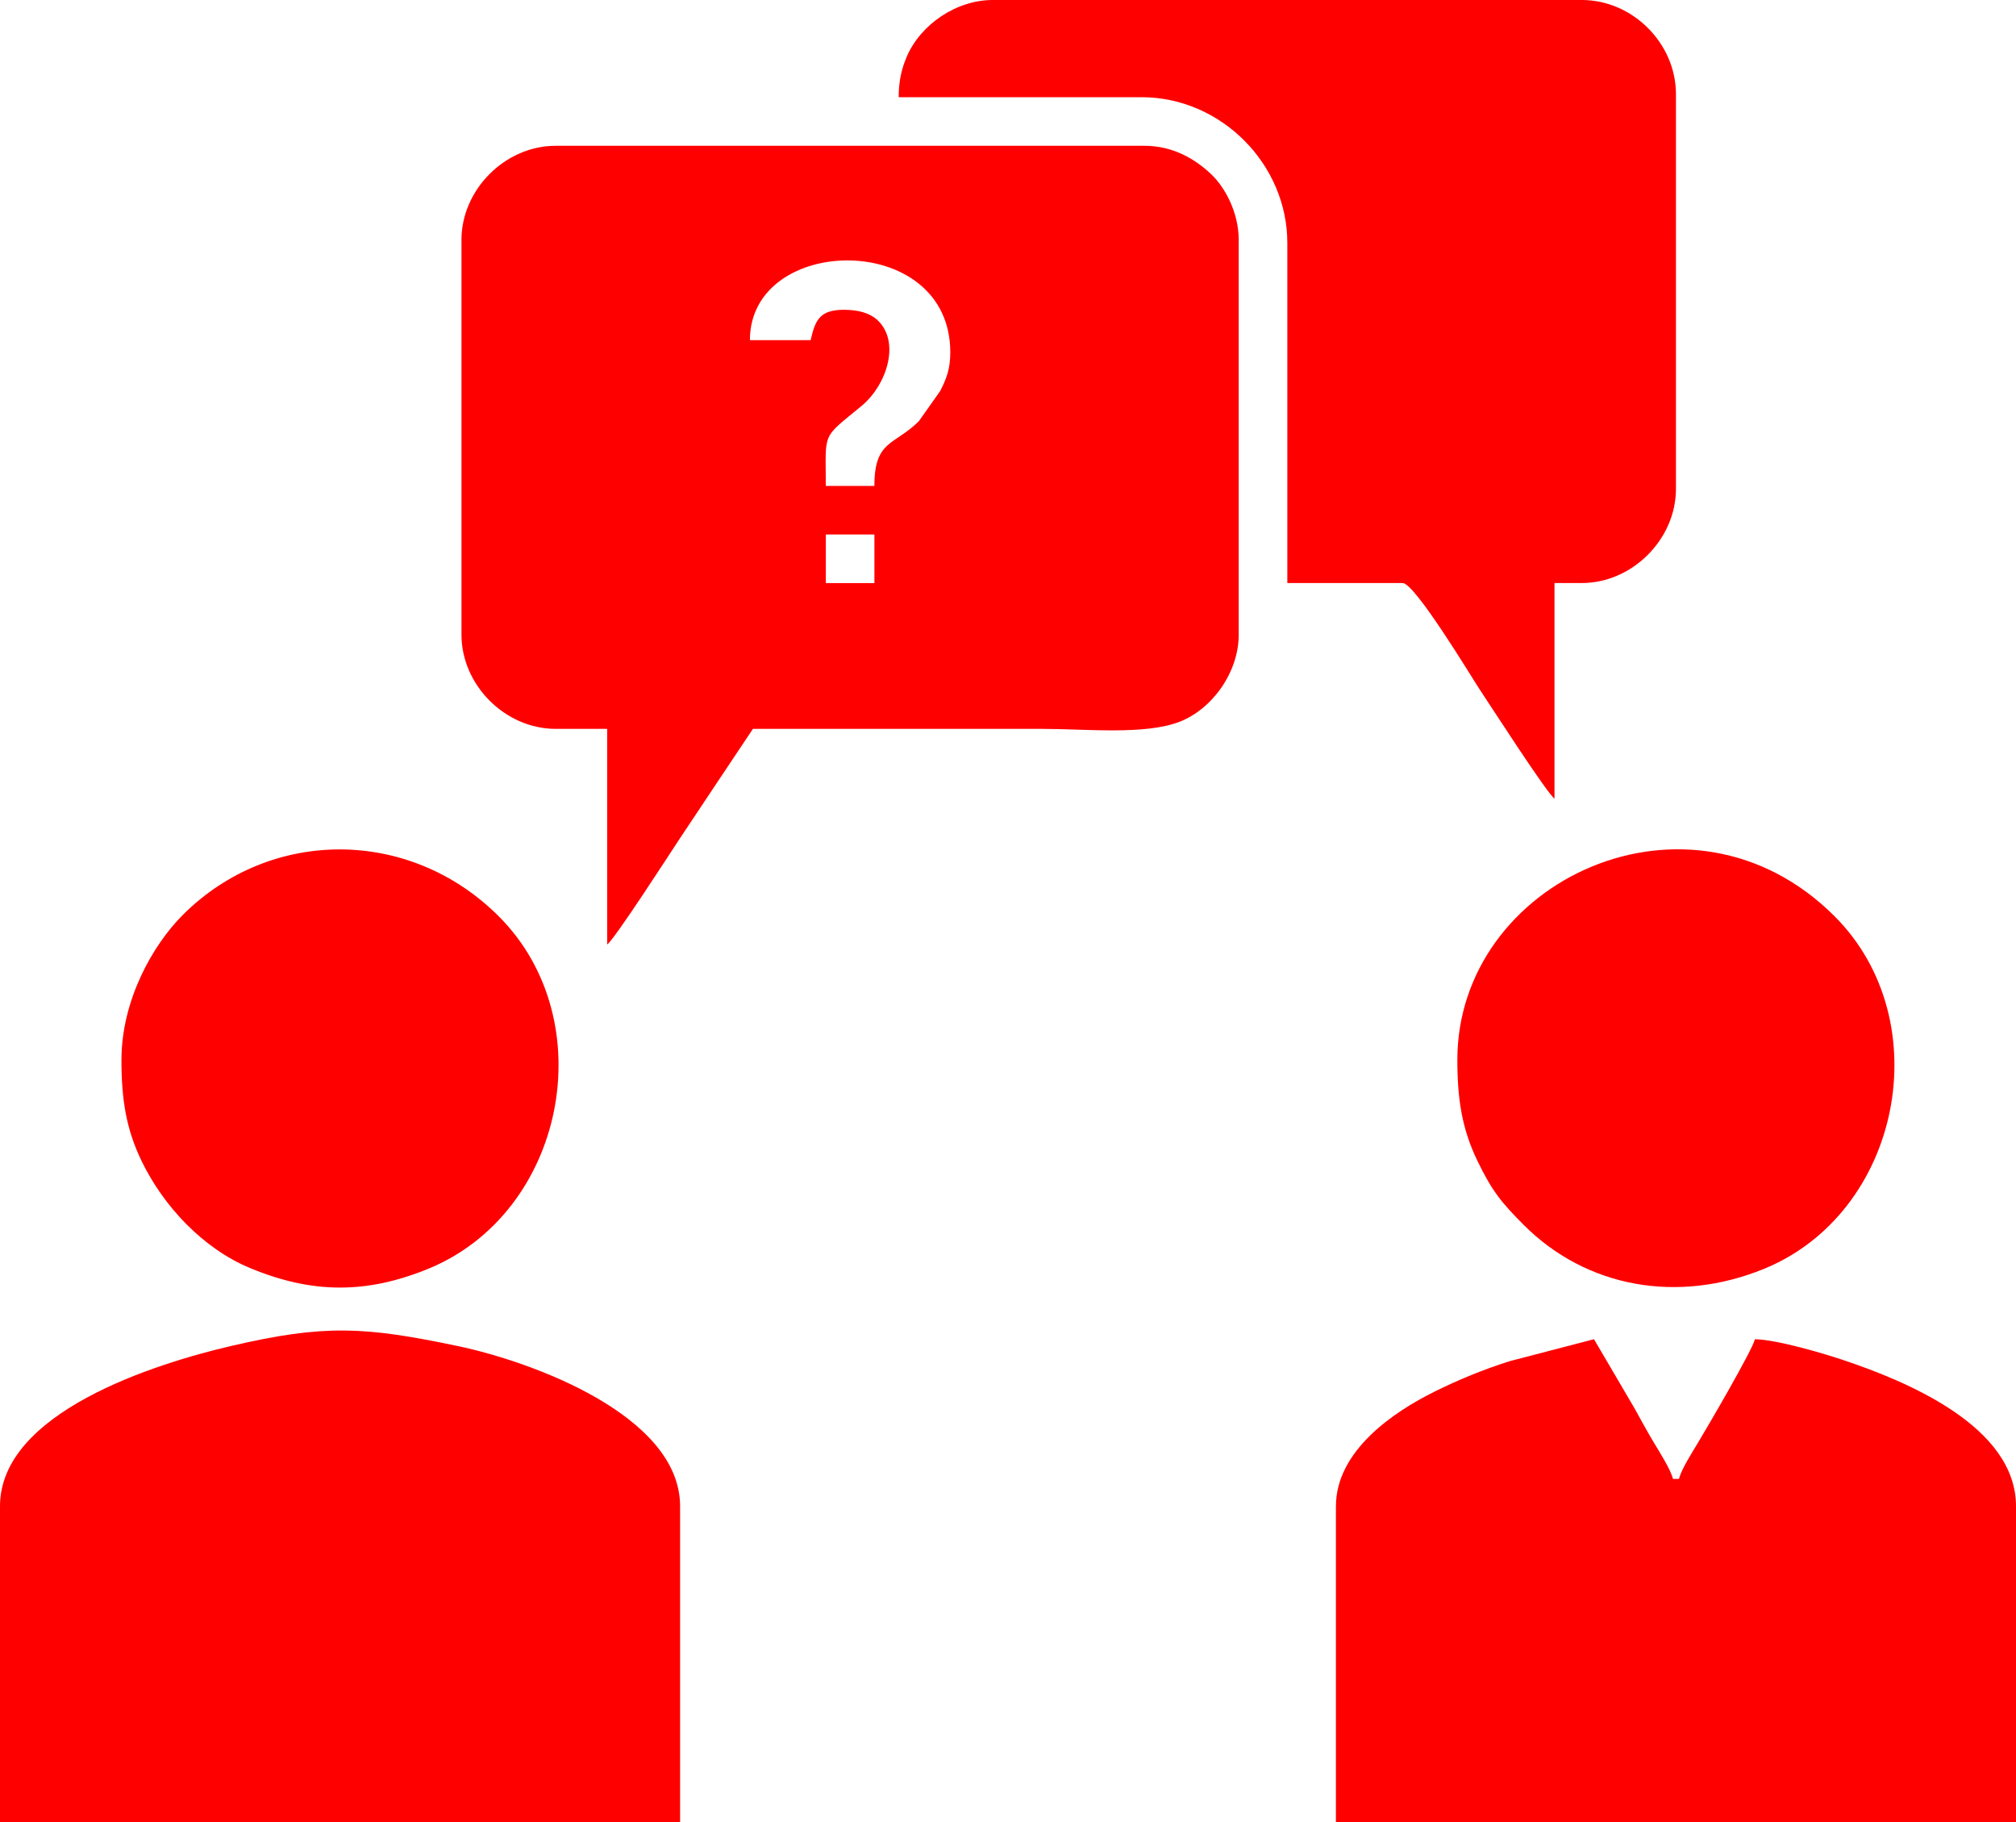 <?xml version="1.0" encoding="UTF-8"?>
<!DOCTYPE svg PUBLIC "-//W3C//DTD SVG 1.1//EN" "http://www.w3.org/Graphics/SVG/1.1/DTD/svg11.dtd">
<!-- Creator: CorelDRAW -->
<svg xmlns="http://www.w3.org/2000/svg" xml:space="preserve" width="10.981mm" height="9.923mm" version="1.1" style="shape-rendering:geometricPrecision; text-rendering:geometricPrecision; image-rendering:optimizeQuality; fill-rule:evenodd; clip-rule:evenodd"
viewBox="0 0 906.48 819.11"
 xmlns:xlink="http://www.w3.org/1999/xlink"
 xmlns:xodm="http://www.corel.com/coreldraw/odm/2003">
 <defs>
  <style type="text/css">
   <![CDATA[
    .fil0 {fill:red}
   ]]>
  </style>
 </defs>
 <g id="Слой_x0020_1">
  <g id="_1804406449568">
   <path class="fil0" d="M371.33 240.27l21.84 0 0 21.84 -21.84 0 0 -21.84zm-6.83 -87.37l-27.31 0c0,-47.84 90.1,-49.53 90.1,5.46 0,7.69 -1.78,11.91 -4.5,17.34l-9.61 13.6c-11.02,11.01 -20.02,8.4 -20.02,29.13l-21.84 0c0,-24.73 -2.09,-20.97 15.99,-35.88 11.42,-9.42 17.48,-28.45 7.65,-38.27 -3.68,-3.67 -9.2,-5.03 -15.45,-5.03 -11.08,0 -12.94,4.75 -15.02,13.65zm-157 -45.05l0 177.48c0,22.65 19.67,42.32 42.32,42.32l23.2 0 0 96.93c3.52,-2.58 28.32,-41.11 32.76,-47.79 10.93,-16.38 21.82,-32.79 32.77,-49.14 43.23,0 86.46,0 129.69,0 20.19,0 46.65,2.88 62.28,-3.24 14.75,-5.79 26.46,-22.38 26.46,-39.08l0 -177.48c0,-12.23 -6.06,-23.64 -12.58,-29.74 -6.94,-6.48 -16.78,-12.58 -29.74,-12.58l-264.85 0c-22.65,0 -42.32,19.67 -42.32,42.32z"/>
   <path class="fil0" d="M-0 677.13l0 141.98 305.8 0 0 -141.98c0,-40.79 -66.64,-65.04 -99.98,-72.02 -41.84,-8.77 -59.81,-9.82 -101.8,-0.06 -34.22,7.96 -104.02,29.82 -104.02,72.08z"/>
   <path class="fil0" d="M600.68 677.13l0 141.98 305.8 0 0 -141.98c0,-35.98 -49.31,-56.21 -77.63,-65.71 -8.41,-2.82 -29.45,-9.15 -39.77,-9.38 -1.19,5.1 -21.58,39.86 -25.68,46.68 -2.39,3.96 -7.48,11.93 -8.45,16.12l-2.73 0c-0.97,-4.19 -6.07,-12.16 -8.45,-16.12 -3.26,-5.42 -5.7,-10.02 -8.87,-15.7l-18.17 -30.98 -37.91 9.87c-11.68,3.7 -22.96,8.31 -33.98,13.79 -17.77,8.82 -44.14,26.29 -44.14,51.42z"/>
   <path class="fil0" d="M404.1 43.68l109.21 0c35.64,0 65.53,30.01 65.53,65.53l0 152.89 51.87 0c5.54,0 31.38,42.97 34.41,47.51 4.72,7.08 30.29,46.8 33.85,49.41l0 -96.93 12.29 0c22.65,0 42.32,-19.67 42.32,-42.32l0 -177.47c0,-22.79 -19.45,-42.32 -42.32,-42.32l-264.85 0c-16.56,0 -32.56,11.14 -38.69,25.47 -2.32,5.42 -3.63,11 -3.63,18.21z"/>
   <path class="fil0" d="M655.29 476.45c0,17.62 2.04,31 9.08,45.53 6.5,13.43 10.78,18.66 20.61,28.53 28.54,28.67 69.74,35.53 108.02,19.97 61.72,-25.1 79,-111.48 31.93,-158.56 -65.11,-65.11 -169.64,-15.96 -169.64,64.53z"/>
   <path class="fil0" d="M54.61 476.45c0,17.62 2.05,31 9.08,45.53 9.81,20.27 27.57,39.29 48.82,48.1 27.73,11.5 52.05,11.68 79.82,0.4 61.72,-25.1 79,-111.48 31.93,-158.56 -39.97,-39.97 -102.59,-39.99 -142.01,-0.68 -13.63,13.6 -27.63,38.47 -27.63,65.2z"/>
  </g>
 </g>
</svg>
